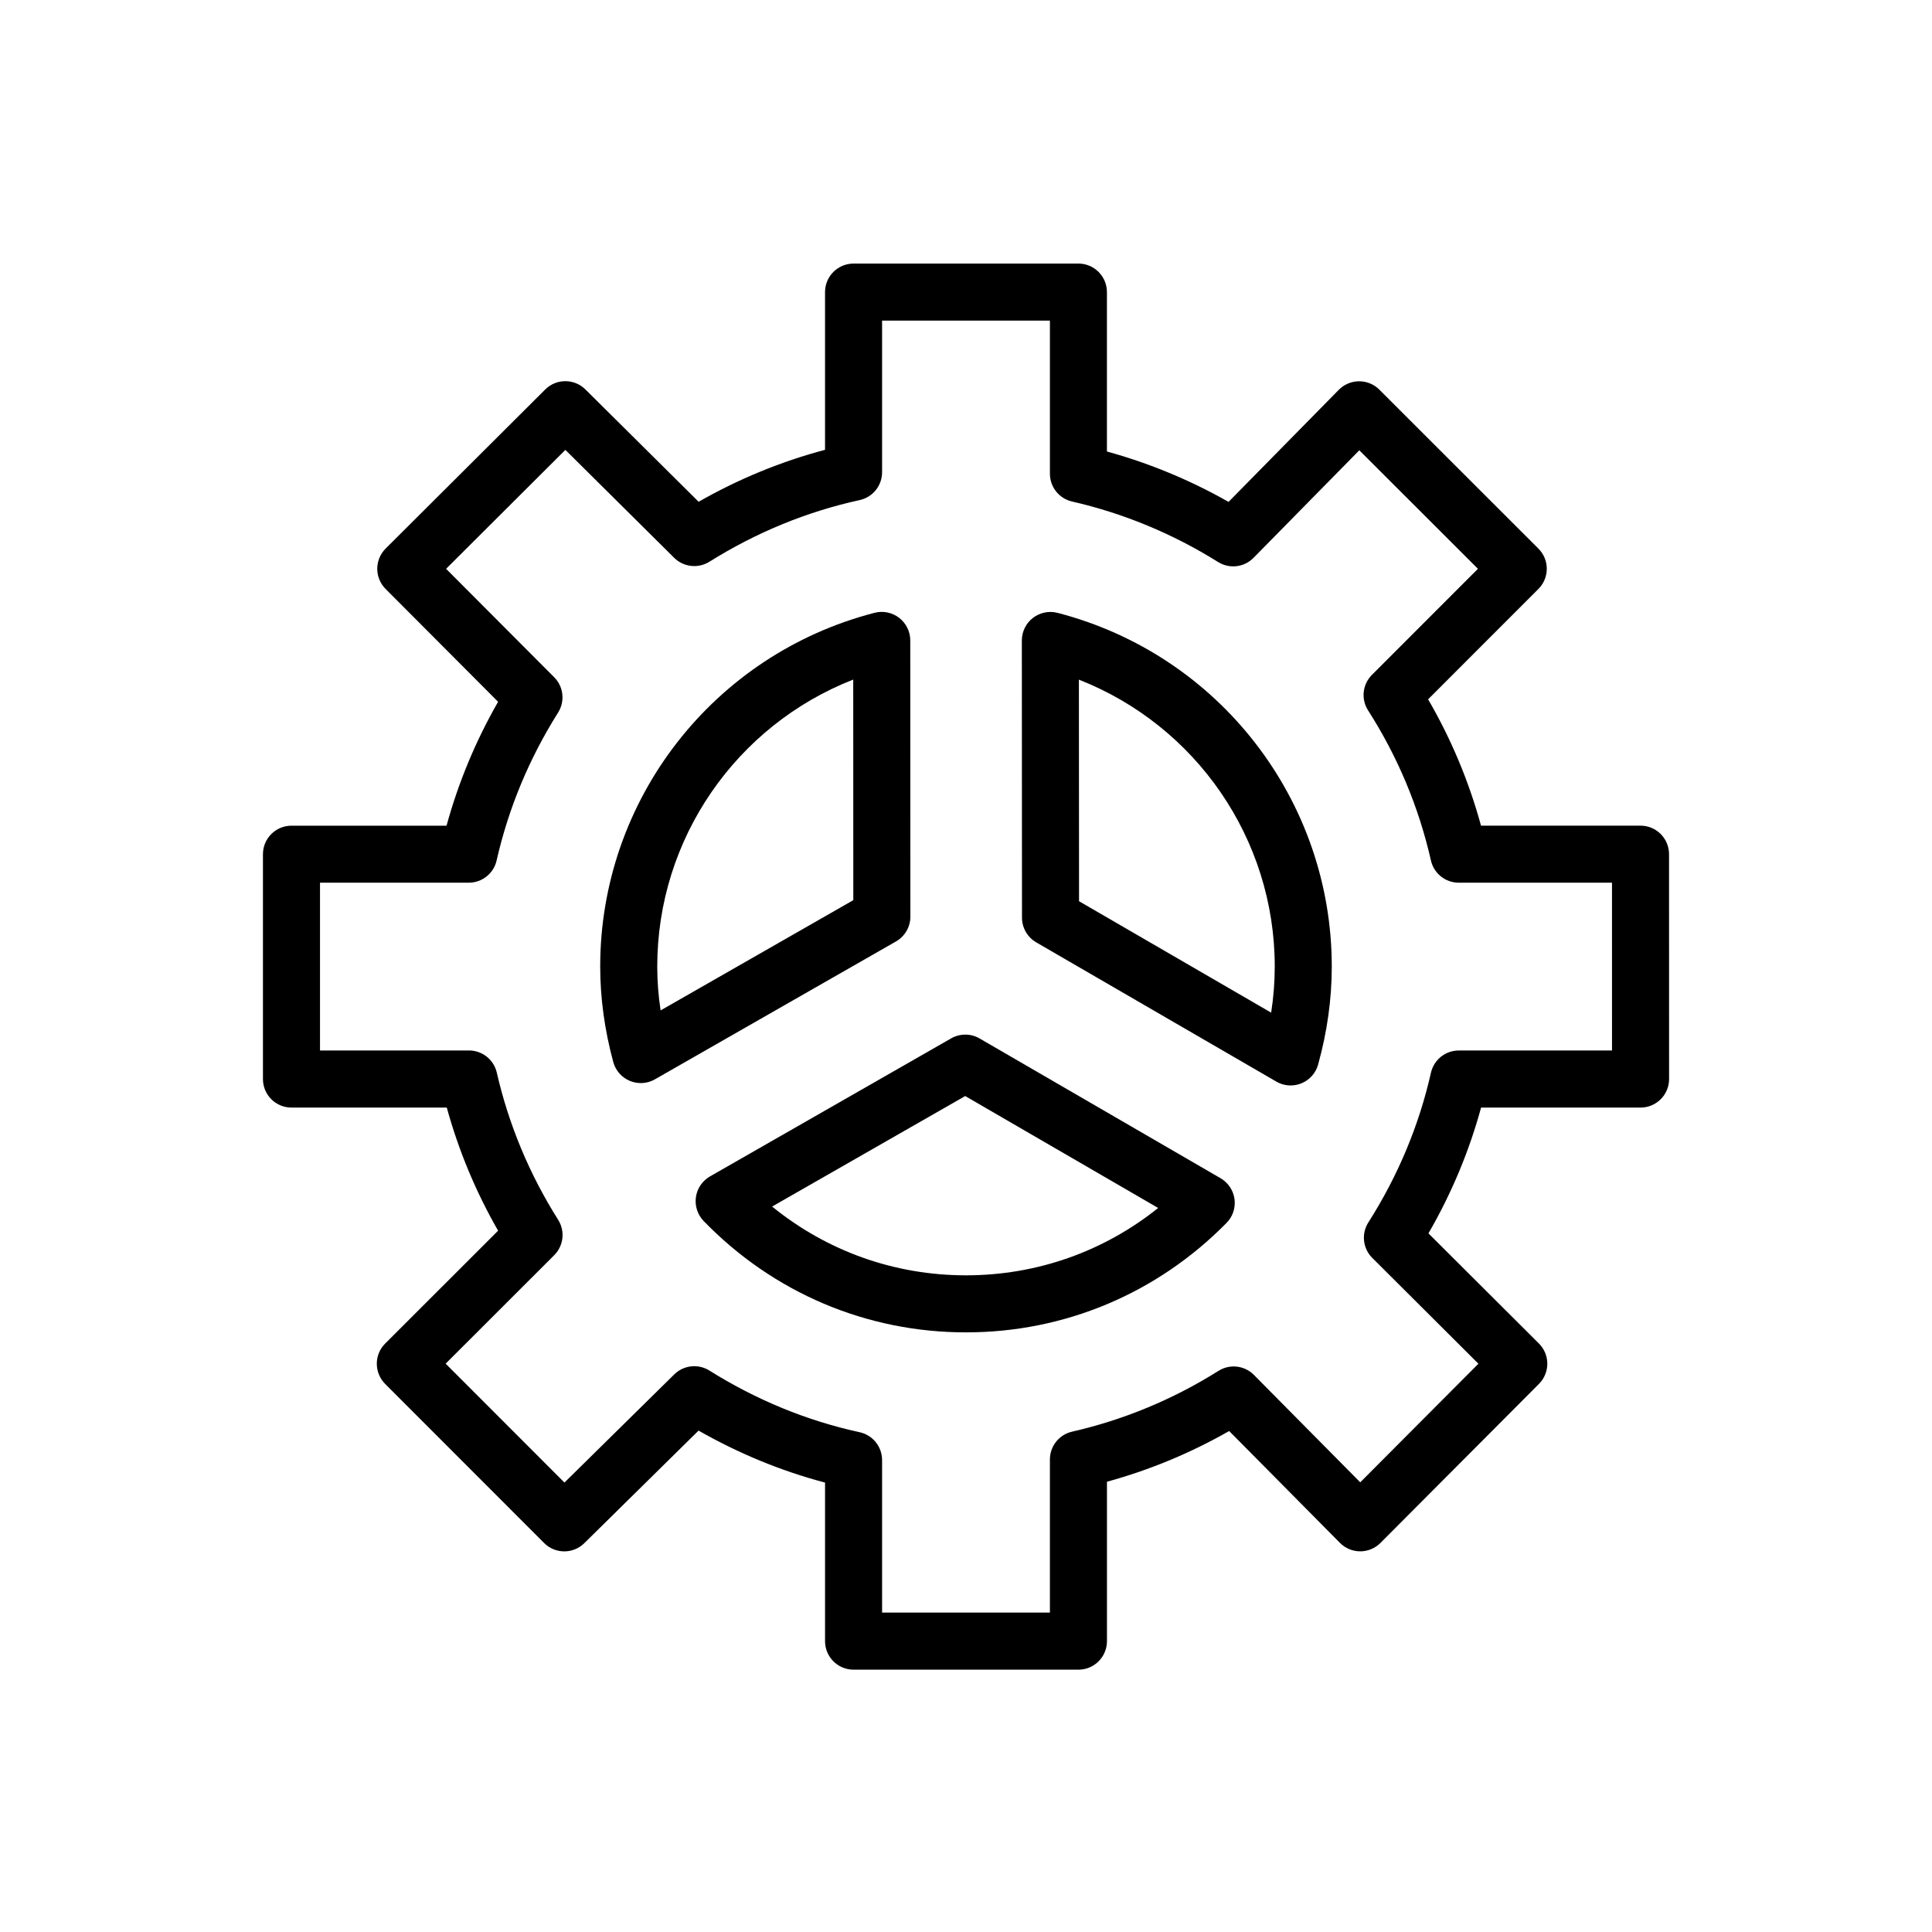 <?xml version="1.0" encoding="UTF-8"?>
<!-- Uploaded to: ICON Repo, www.svgrepo.com, Generator: ICON Repo Mixer Tools -->
<svg fill="#000000" width="800px" height="800px" version="1.1" viewBox="144 144 512 512" xmlns="http://www.w3.org/2000/svg">
 <g>
  <path d="m578.75 362.81h-42.266c-3.199-11.707-7.891-22.934-14.02-33.484l29.234-29.25c2.953-2.953 2.953-7.738 0-10.688l-42.164-42.137c-1.414-1.414-3.344-2.207-5.344-2.207h-0.039c-2.004 0.012-3.934 0.82-5.356 2.258l-29.215 29.703c-10.191-5.785-21-10.262-32.234-13.352v-42.246c0-4.172-3.387-7.559-7.559-7.559l-59.586 0.004c-4.176 0-7.559 3.387-7.559 7.559v41.797c-11.637 3.09-22.863 7.699-33.5 13.766l-30-29.766c-2.953-2.926-7.715-2.922-10.656 0.012l-42.293 42.16c-1.414 1.414-2.215 3.34-2.215 5.344-0.004 2 0.785 3.926 2.207 5.352l29.816 29.906c-5.953 10.387-10.535 21.391-13.664 32.844l-41.094-0.008c-4.176 0-7.559 3.387-7.559 7.559v59.586c0 4.172 3.379 7.559 7.559 7.559h41.16c3.133 11.395 7.688 22.328 13.598 32.625l-29.93 29.91c-1.422 1.414-2.215 3.34-2.215 5.344 0 2.004 0.797 3.93 2.211 5.352l42.129 42.164c2.938 2.938 7.688 2.957 10.652 0.039l30.277-29.832c10.672 6.086 21.902 10.707 33.52 13.777v42.023c0 4.172 3.379 7.559 7.559 7.559h59.59c4.172 0 7.559-3.387 7.559-7.559v-42.246c11.316-3.102 22.168-7.609 32.387-13.441l29.363 29.648c1.414 1.43 3.344 2.231 5.359 2.238h0.012c2.004 0 3.934-0.801 5.356-2.223l42.02-42.164c2.941-2.953 2.934-7.738-0.02-10.688l-29.277-29.191c6.102-10.551 10.777-21.719 13.945-33.336h42.266c4.172 0 7.559-3.387 7.559-7.559l-0.012-59.598c-0.004-4.172-3.387-7.555-7.562-7.555zm-7.559 59.586h-40.605c-3.531 0-6.594 2.445-7.371 5.891-3.168 14-8.746 27.348-16.582 39.66-1.91 2.992-1.477 6.906 1.031 9.41l28.133 28.047-31.32 31.426-28.172-28.457c-2.488-2.519-6.398-2.977-9.395-1.078-11.996 7.547-25.055 12.969-38.797 16.113-3.445 0.781-5.875 3.844-5.875 7.367v40.578h-44.477v-40.414c0-3.559-2.481-6.629-5.953-7.387-13.934-3.027-27.328-8.523-39.812-16.34-2.961-1.855-6.82-1.438-9.316 1.023l-29.094 28.66-31.484-31.508 28.766-28.742c2.5-2.5 2.934-6.398 1.047-9.383-7.617-12.07-13.09-25.191-16.262-39.012-0.785-3.43-3.844-5.863-7.367-5.863l-39.48 0.008v-44.473h39.43c3.527 0 6.59-2.438 7.371-5.883 3.144-13.844 8.629-27.035 16.297-39.203 1.879-2.984 1.445-6.867-1.043-9.367l-28.641-28.723 31.613-31.52 28.828 28.602c2.492 2.473 6.363 2.898 9.336 1.043 12.445-7.789 25.84-13.285 39.82-16.34 3.473-0.754 5.945-3.828 5.945-7.379v-40.188h44.477v40.578c0 3.523 2.43 6.578 5.863 7.367 13.68 3.133 26.695 8.531 38.711 16.035 3.012 1.883 6.906 1.414 9.387-1.109l28.031-28.5 31.438 31.406-28.094 28.109c-2.508 2.508-2.934 6.422-1.023 9.41 7.856 12.281 13.461 25.664 16.66 39.781 0.777 3.441 3.84 5.883 7.371 5.883h40.613l0.004 44.469z"/>
  <path d="m467.46 456.24-63.863-37.039c-2.324-1.352-5.203-1.352-7.535-0.02l-63.91 36.582c-2.023 1.16-3.406 3.188-3.727 5.5-0.328 2.312 0.434 4.644 2.055 6.324 18.465 19.023 43.156 29.504 69.516 29.504 26.137 0 50.656-10.305 69.059-29.016 1.641-1.664 2.418-3.996 2.106-6.309-0.316-2.312-1.684-4.352-3.699-5.527zm-67.465 25.734c-18.934 0-36.844-6.41-51.375-18.227l51.168-29.285 51.137 29.664c-14.445 11.57-32.195 17.848-50.93 17.848z"/>
  <path d="m424.25 306.41c-2.254-0.578-4.664-0.09-6.516 1.34-1.848 1.43-2.934 3.641-2.934 5.984l0.039 73.457c0 2.691 1.438 5.18 3.758 6.535l63.645 36.91c1.168 0.676 2.481 1.02 3.789 1.02 0.961 0 1.941-0.188 2.852-0.559 2.168-0.883 3.809-2.715 4.43-4.973 2.402-8.645 3.621-17.375 3.621-25.953 0-44.129-29.879-82.676-72.684-93.762zm56.617 105.95-50.91-29.527-0.039-58.719c31.004 12.172 51.906 42.168 51.906 76.055-0.004 4.019-0.316 8.102-0.957 12.191z"/>
  <path d="m385.26 386.93-0.031-73.215c0-2.336-1.082-4.539-2.934-5.977-1.848-1.426-4.254-1.926-6.523-1.34-42.812 11.062-72.711 49.613-72.711 93.75 0 8.293 1.16 16.801 3.461 25.293 0.609 2.258 2.231 4.106 4.398 5.008 0.934 0.383 1.914 0.574 2.898 0.574 1.301 0 2.594-0.332 3.75-0.996l63.883-36.535c2.352-1.348 3.809-3.852 3.809-6.562zm-66.195 24.84c-0.59-3.914-0.887-7.801-0.887-11.613 0-33.906 20.918-63.914 51.938-76.066l0.02 58.461z"/>
 </g>
</svg>